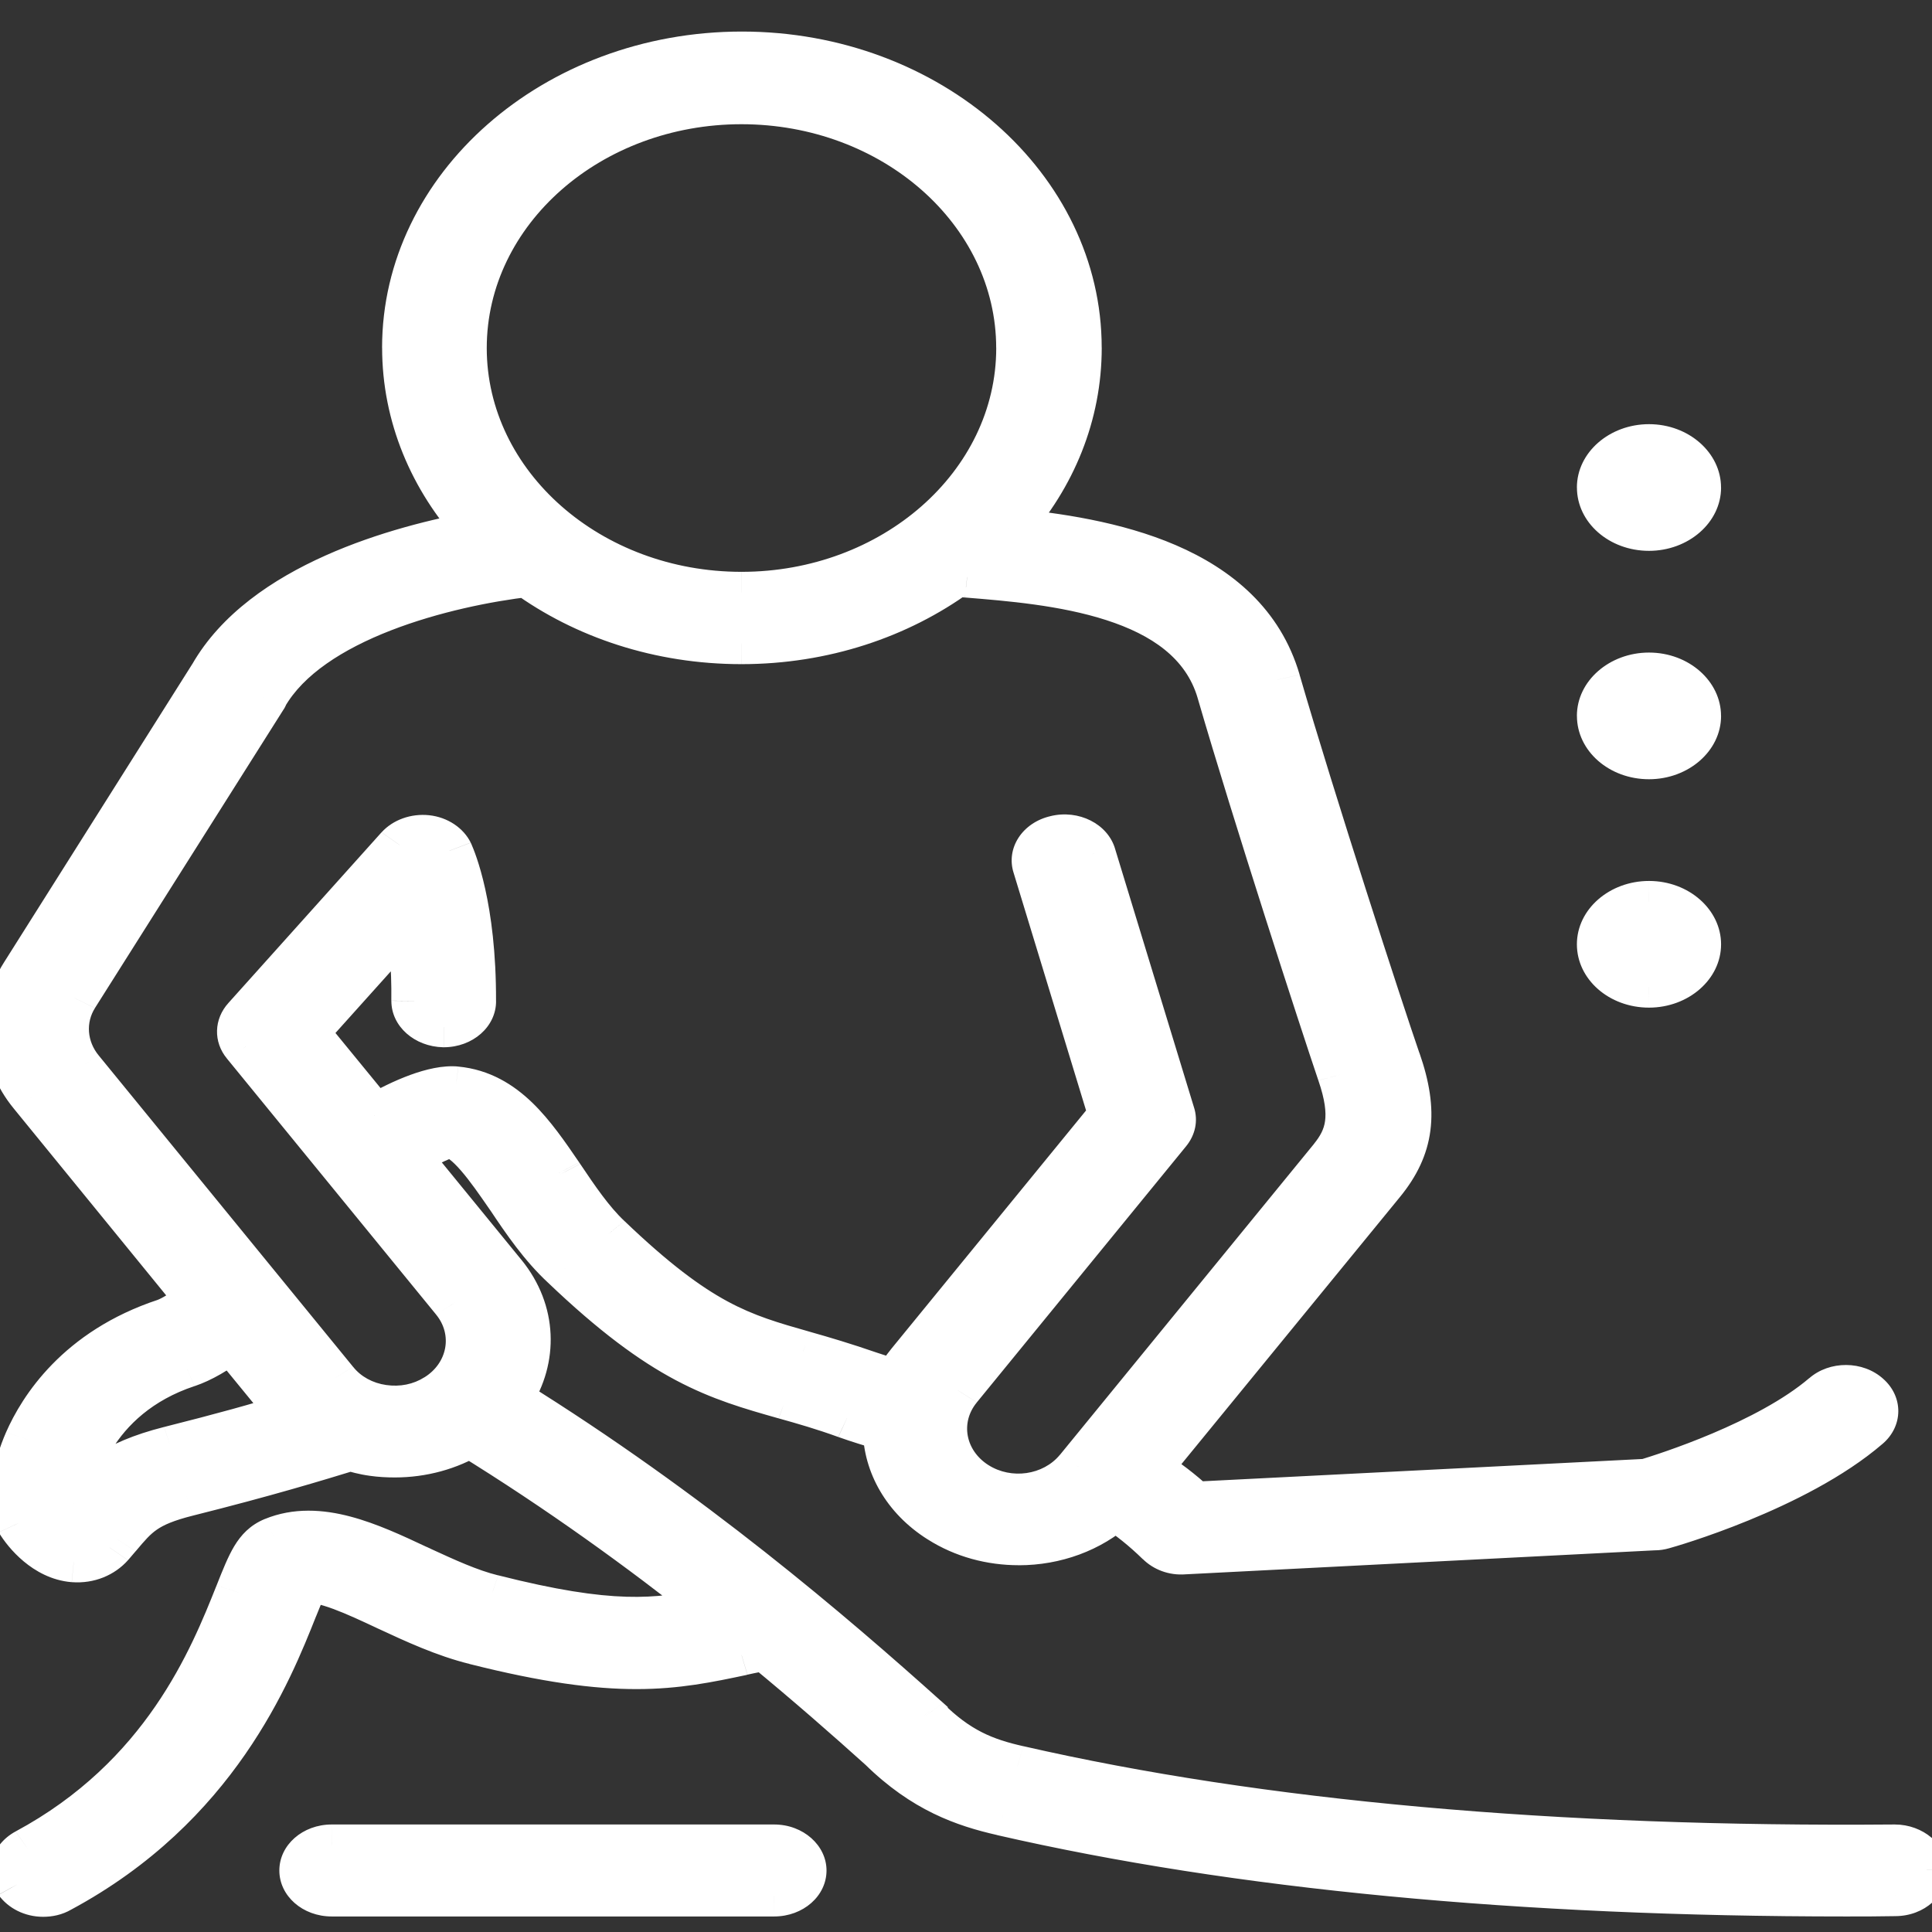 <?xml version="1.0" encoding="UTF-8" standalone="no"?>
<svg
   xmlns:dc="http://purl.org/dc/elements/1.1/"
   xmlns:cc="http://creativecommons.org/ns#"
   xmlns:rdf="http://www.w3.org/1999/02/22-rdf-syntax-ns#"
   xmlns:svg="http://www.w3.org/2000/svg"
   xmlns="http://www.w3.org/2000/svg"
   xmlns:sodipodi="http://sodipodi.sourceforge.net/DTD/sodipodi-0.dtd"
   xmlns:inkscape="http://www.inkscape.org/namespaces/inkscape"
   width="51"
   height="51"
   viewBox="0 0 51 51"
   fill="none"
   version="1.1"
   id="svg21108"
   sodipodi:docname="icon-rehab-benefits-5B.svg"
   inkscape:version="0.92.3 (2405546, 2018-03-11)">
  <rect x="0" y="0" width="51" height="51" fill="#333333" stroke="none"/>
  <sodipodi:namedview
     pagecolor="#ffffff"
     bordercolor="#666666"
     borderopacity="1"
     objecttolerance="10"
     gridtolerance="10"
     guidetolerance="10"
     inkscape:pageopacity="0"
     inkscape:pageshadow="2"
     inkscape:window-width="2880"
     inkscape:window-height="1659"
     id="namedview21110"
     showgrid="false"
     inkscape:zoom="4.627451"
     inkscape:cx="25.5"
     inkscape:cy="25.5"
     inkscape:window-x="-13"
     inkscape:window-y="-13"
     inkscape:window-maximized="1"
     inkscape:current-layer="svg21108" />
  <defs
     id="defs21106">
    <clipPath
       id="clip0_102_1247">
      <rect
         width="50"
         height="50"
         fill="white"
         transform="translate(0.499 0.309)"
         id="rect21103" />
    </clipPath>
  </defs>
  <path
     inkscape:connector-curvature="0"
     style="clip-rule:evenodd;fill:#ffffff;fill-rule:evenodd;stroke-width:1.443"
     d="m 50.017,48.703 c -8.999,0.075 -16.786,-0.626 -23.158,-2.084 -0.915,-0.206 -1.617,-0.495 -2.436,-1.308 -0.011,-0.009 -0.021,-0.019 -0.021,-0.028 -2.457,-2.206 -6.223,-5.439 -10.946,-8.374 0.66,-1.019 0.638,-2.318 -0.191,-3.337 l -2.489,-3.047 c 0.479,-0.28 0.915,-0.477 1.117,-0.514 0.488,0.082 1.036,0.875 1.537,1.6 l 0.038,0.055 c 0.425,0.636 0.872,1.29 1.447,1.823 2.654,2.537 4.048,2.933 5.819,3.437 l 0.01,0.003 c 0.5,0.14 1.021,0.29 1.617,0.505 0.34,0.121 0.681,0.224 1.032,0.327 0.021,0.935 0.521,1.851 1.457,2.439 0.617,0.392 1.33,0.579 2.042,0.579 0.936,0 1.851,-0.327 2.532,-0.944 0.426,0.271 0.819,0.589 1.202,0.963 0.16,0.159 0.383,0.243 0.617,0.224 L 43.678,40.385 c 0.064,0 0.128,-0.009 0.191,-0.028 0.138,-0.037 3.489,-0.991 5.393,-2.626 0.308,-0.262 0.308,-0.692 0.011,-0.953 -0.298,-0.271 -0.787,-0.271 -1.085,-0.009 -1.489,1.271 -4.18,2.122 -4.702,2.28 l -11.978,0.607 c -0.372,-0.346 -0.766,-0.645 -1.17,-0.897 l 6.117,-7.477 c 0.787,-0.963 0.915,-1.925 0.425,-3.327 -0.468,-1.355 -2.244,-6.823 -3.17,-10.01 -0.904,-3.103 -4.574,-3.748 -7.106,-3.991 1.17,-1.318 1.861,-2.972 1.861,-4.776 0,-4.299 -3.989,-7.804 -8.882,-7.804 -4.893,0 -8.882,3.505 -8.882,7.804 0,1.832 0.723,3.524 1.936,4.851 -2.064,0.374 -5.648,1.355 -7.021,3.757 L 0.639,25.674 C -0.01,26.702 0.075,27.992 0.862,28.945 L 5.223,34.291 C 4.894,34.562 4.596,34.74 4.394,34.815 2.096,35.572 1.117,37.132 0.734,38.002 0.437,38.684 0.203,39.665 0.511,40.198 c 0.213,0.355 0.745,0.972 1.436,1.028 0.372,0.028 0.713,-0.112 0.947,-0.374 L 3.085,40.628 C 3.564,40.058 3.809,39.768 4.926,39.488 7.01,38.964 8.298,38.572 9.244,38.282 c 0.191,0.056 0.394,0.112 0.606,0.14 0.191,0.028 0.383,0.037 0.574,0.037 0.702,0 1.393,-0.187 1.978,-0.542 2.415,1.486 4.574,3.056 6.436,4.533 -1.521,0.308 -2.723,0.449 -5.861,-0.346 -0.612,-0.15 -1.262,-0.45 -1.897,-0.742 L 10.968,41.31 C 9.712,40.721 8.404,40.114 7.244,40.591 6.798,40.778 6.628,41.198 6.298,42.03 l -0.002,0.005 c -0.671,1.684 -1.916,4.81 -5.561,6.771 -0.362,0.196 -0.479,0.607 -0.255,0.925 0.149,0.206 0.394,0.327 0.66,0.327 0.138,0 0.277,-0.028 0.404,-0.103 4.127,-2.215 5.542,-5.767 6.223,-7.477 0.045,-0.108 0.091,-0.222 0.133,-0.33 0.058,-0.146 0.111,-0.28 0.154,-0.371 0.507,-0.065 1.393,0.35 2.187,0.722 v 0 l 0.015,0.007 c 0.745,0.346 1.511,0.701 2.308,0.897 3.776,0.953 5.202,0.664 7.01,0.28 0.124,-0.029 0.251,-0.054 0.383,-0.08 h 1.54e-4 c 0.083,-0.016 0.169,-0.033 0.255,-0.051 1.181,0.972 2.213,1.879 3.074,2.654 1.138,1.122 2.202,1.486 3.191,1.71 6.191,1.421 13.68,2.131 22.253,2.131 0.425,0 0.862,0 1.298,-0.009 0.425,0 0.766,-0.308 0.766,-0.682 -0.011,-0.355 -0.362,-0.654 -0.777,-0.654 z M 19.573,2.739 c 4.053,0 7.34,2.897 7.34,6.449 0,3.561 -3.298,6.449 -7.34,6.449 -4.053,0 -7.34,-2.897 -7.34,-6.449 0,-3.561 3.298,-6.449 7.34,-6.449 z M 1.968,26.347 6.957,18.449 c 0.011,-0.009 0.011,-0.019 0.011,-0.028 1.159,-2.037 4.776,-2.953 6.967,-3.206 1.532,1.112 3.5,1.776 5.638,1.776 2.149,0 4.117,-0.673 5.648,-1.785 0.095,0.009 0.201,0.019 0.307,0.028 l 0.002,1.36e-4 c 2.213,0.178 5.925,0.477 6.68,3.056 0.947,3.262 2.702,8.664 3.181,10.075 0.383,1.112 0.213,1.626 -0.202,2.14 l -6.712,8.215 c -0.638,0.776 -1.861,0.953 -2.744,0.393 -0.883,-0.561 -1.085,-1.636 -0.447,-2.411 l 5.521,-6.757 c 0.138,-0.168 0.181,-0.374 0.117,-0.57 l -2.085,-6.832 c -0.106,-0.364 -0.532,-0.579 -0.947,-0.477 -0.415,0.093 -0.66,0.467 -0.542,0.832 l 1.989,6.524 -5.308,6.496 c -0.138,0.168 -0.255,0.346 -0.351,0.533 -0.255,-0.075 -0.511,-0.159 -0.766,-0.243 -0.649,-0.224 -1.213,-0.392 -1.713,-0.533 -1.681,-0.477 -2.787,-0.794 -5.17,-3.075 -0.457,-0.43 -0.862,-1.028 -1.245,-1.598 l -0.027,-0.039 C 14.034,29.9 13.292,28.813 12.031,28.693 11.521,28.646 10.691,28.973 9.882,29.45 l -1.798,-2.196 2.702,-3.009 c 0.096,0.542 0.17,1.262 0.159,2.178 0,0.374 0.34,0.673 0.766,0.682 0.426,0 0.766,-0.299 0.766,-0.673 0.01,-2.525 -0.538,-3.79 -0.61,-3.955 l -0.007,-0.017 c -0.106,-0.215 -0.34,-0.374 -0.606,-0.402 -0.266,-0.028 -0.532,0.065 -0.702,0.252 l -4.042,4.505 c -0.213,0.234 -0.223,0.57 -0.021,0.813 l 5.521,6.757 c 0.638,0.776 0.436,1.86 -0.447,2.411 -0.426,0.271 -0.947,0.374 -1.468,0.299 C 9.574,37.02 9.117,36.768 8.819,36.394 L 2.106,28.179 C 1.66,27.637 1.607,26.917 1.968,26.347 Z m 2.532,11.842 c -1.511,0.383 -2.053,0.925 -2.553,1.505 -0.011,-0.009 -0.019,-0.021 -0.027,-0.033 -0.008,-0.012 -0.016,-0.023 -0.027,-0.033 C 1.819,39.161 2.351,36.936 4.915,36.086 5.276,35.964 5.681,35.731 6.106,35.403 l 1.447,1.766 0.128,0.14 C 6.893,37.562 5.872,37.843 4.5,38.189 Z M 43.528,14 c 0.702,0 1.287,-0.505 1.287,-1.131 0,-0.617 -0.574,-1.131 -1.287,-1.131 -0.702,0 -1.287,0.505 -1.287,1.131 0,0.626 0.574,1.131 1.287,1.131 z m 0,6.029 c 0.702,0 1.287,-0.505 1.287,-1.131 0,-0.617 -0.574,-1.131 -1.287,-1.131 -0.702,0 -1.287,0.505 -1.287,1.131 0,0.626 0.574,1.131 1.287,1.131 z m 1.287,4.898 c 0,0.626 -0.585,1.131 -1.287,1.131 -0.713,0 -1.287,-0.505 -1.287,-1.131 0,-0.626 0.585,-1.131 1.287,-1.131 0.713,0 1.287,0.514 1.287,1.131 z M 8.755,48.703 H 20.435 c 0.426,0 0.766,0.308 0.766,0.673 0,0.374 -0.34,0.673 -0.766,0.673 H 8.755 c -0.426,0 -0.766,-0.299 -0.766,-0.673 0,-0.374 0.34,-0.673 0.766,-0.673 z"
     id="path22572" />
  <path
     inkscape:connector-curvature="0"
     style="fill:#ffffff;stroke-width:1.443"
     d="m 26.86,46.619 0.155,-0.523 -0.003,-5.42e-4 z m 23.158,2.084 v -0.541 h -0.006 z m -25.594,-3.393 0.461,-0.359 -0.012,-0.012 -0.013,-0.012 z m -0.021,-0.028 h 0.616 v -0.221 l -0.176,-0.158 z m -10.946,-8.374 -0.535,-0.267 -0.276,0.426 0.456,0.283 z m -0.191,-3.337 0.501,-0.315 -4.62e-4,-5.4e-4 z m -2.489,-3.047 -0.341,-0.45 -0.53,0.31 0.372,0.455 z m 1.117,-0.514 0.116,-0.531 -0.121,-0.02 -0.121,0.022 z m 1.537,1.6 -0.526,0.281 v 0 z m 0.038,0.055 0.531,-0.274 -0.005,-0.006 z m 1.447,1.823 0.453,-0.366 -0.006,-0.006 z m 5.819,3.437 0.189,-0.515 H 20.923 Z m 0.01,0.003 -0.19,0.515 0.002,6.76e-4 z m 1.617,0.505 -0.234,0.5 0.002,8.12e-4 z m 1.032,0.327 0.616,-0.011 -0.009,-0.382 -0.412,-0.121 z m 1.457,2.439 0.361,-0.438 -0.003,-0.002 z m 4.574,-0.364 0.361,-0.438 -0.432,-0.275 -0.371,0.337 z m 1.202,0.963 0.462,-0.358 -0.005,-0.004 z m 0.617,0.224 -0.036,-0.54 -0.02,0.002 z M 43.678,40.385 v -0.541 h -0.018 l -0.018,9.46e-4 z m 0.191,-0.028 -0.181,-0.517 -0.014,0.004 z m 5.393,-2.626 -0.428,-0.389 -0.003,0.002 z m 0.011,-0.953 -0.443,0.376 0.008,0.007 z m -1.085,-0.009 0.429,0.388 0.006,-0.005 z m -4.702,2.28 0.036,0.54 0.085,-0.004 0.081,-0.025 z m -11.978,0.607 -0.447,0.372 0.197,0.183 0.286,-0.014 z m -1.17,-0.897 -0.5,-0.316 -0.361,0.442 0.505,0.315 z m 6.117,-7.477 0.5,0.316 v 0 z m 0.425,-3.327 -0.589,0.157 4.62e-4,0.002 z m -3.17,-10.01 0.597,-0.134 -1.54e-4,-4.06e-4 z m -7.106,-3.991 -0.485,-0.333 -0.679,0.765 1.098,0.105 z m -13.967,0.075 0.124,0.53 0.986,-0.179 -0.63,-0.69 z m -7.021,3.757 0.538,0.262 0.006,-0.01 0.006,-0.01 z M 0.639,25.674 1.177,25.936 h 1.54e-5 z M 0.862,28.945 1.363,28.63 1.36,28.628 Z m 4.361,5.346 0.421,0.395 0.395,-0.324 -0.315,-0.386 z m -0.83,0.523 0.216,0.506 0.012,-0.004 0.011,-0.004 z m -3.659,3.187 -0.574,-0.195 -6.7723e-4,0.002 z m -0.223,2.196 -0.549,0.245 0.004,0.007 z m 1.436,1.028 -0.057,0.539 0.004,2.7e-4 z m 0.947,-0.374 0.484,0.334 0.008,-0.01 z m 0.191,-0.224 0.493,0.325 0.003,-0.003 z m 1.84,-1.14 -0.169,-0.52 v 0 z m 4.319,-1.206 0.195,-0.513 -0.199,-0.058 -0.198,0.061 z m 0.606,0.14 0.101,-0.534 -0.01,-0.001 z m 2.553,-0.505 0.353,-0.443 -0.351,-0.216 -0.352,0.214 z m 6.436,4.533 0.138,0.527 1.151,-0.233 -0.877,-0.695 z m -5.861,-0.346 0.171,-0.52 -0.005,-0.001 z m -1.897,-0.742 0.286,-0.479 h -1.54e-4 z m -0.114,-0.052 -0.29,0.477 0.004,0.002 z m -3.723,-0.72 -0.261,-0.49 -0.004,0.002 z m -0.947,1.439 0.581,0.179 2.924e-4,-8.11e-4 z m -0.002,0.005 0.581,0.179 h 1.54e-5 z m -5.561,6.771 -0.321,-0.461 -0.002,0.001 z m -0.255,0.925 -0.524,0.284 0.004,0.006 z M 1.543,49.955 1.222,49.494 l -0.01,0.006 -0.01,0.006 z m 6.223,-7.477 -0.577,-0.188 -0.004,0.009 z M 7.899,42.149 8.481,42.327 Z m 0.154,-0.371 -0.089,-0.535 -0.347,0.044 -0.134,0.285 z m 2.187,0.722 -0.29,0.477 0.03,0.014 0.031,0.011 z m 0,0 0.29,-0.477 -0.03,-0.014 -0.031,-0.011 z m 0.015,0.007 -0.29,0.477 0.002,9.46e-4 z m 2.308,0.897 0.17,-0.52 -0.004,-9.46e-4 z m 7.01,0.28 0.144,0.526 0.012,-0.003 z m 0.383,-0.08 -0.127,-0.529 -0.007,0.002 z m 1.54e-4,0 0.127,0.529 0.007,-0.002 z m 0.255,-0.051 0.421,-0.395 -0.241,-0.199 -0.322,0.067 z m 3.074,2.654 0.46,-0.36 -0.009,-0.009 -0.01,-0.009 z m 3.191,1.71 0.155,-0.523 -0.002,-4.06e-4 z m 23.551,2.122 V 49.499 l -0.015,2.71e-4 z m 0.766,-0.682 h 0.616 l -4.67e-4,-0.014 z M 6.957,18.45 6.522,18.067 l -0.061,0.054 -0.042,0.066 z m -4.989,7.898 0.538,0.263 5.388e-4,-9.46e-4 z m 5,-7.926 -0.551,-0.242 -0.065,0.114 v 0.128 z m 6.967,-3.206 0.392,-0.417 -0.207,-0.15 -0.266,0.031 z m 11.286,-0.009 0.068,-0.538 -0.259,-0.025 -0.201,0.146 z m 0.307,0.028 -0.061,0.538 h 6.14e-4 z m 0.002,1.36e-4 -0.061,0.538 0.005,2.71e-4 z m 6.68,3.056 0.597,-0.134 -3.08e-4,-0.001 z m 3.181,10.075 -0.59,0.155 7.7e-4,0.002 z m -0.202,2.14 0.5,0.315 0.002,-0.003 z m -6.712,8.215 0.499,0.317 0.001,-0.002 z m -2.744,0.393 -0.361,0.438 z m -0.447,-2.411 0.499,0.317 0.001,-0.002 z m 5.521,-6.757 -0.499,-0.317 -0.001,0.001 z m 0.117,-0.57 -0.595,0.14 0.003,0.009 z m -2.085,-6.832 -0.596,0.134 0.002,0.006 z m -0.947,-0.477 0.153,0.524 0.014,-0.004 z m -0.542,0.832 0.595,-0.14 -0.002,-0.007 z m 1.989,6.524 0.5,0.316 0.17,-0.208 -0.075,-0.247 z m -5.308,6.496 0.499,0.317 9.24e-4,-0.001 z m -0.351,0.533 -0.195,0.513 0.528,0.155 0.228,-0.446 z m -0.766,-0.243 -0.225,0.503 0.009,0.003 z m -1.713,-0.533 -0.189,0.515 0.002,5.4e-4 z m -5.17,-3.075 0.454,-0.366 -0.004,-0.004 z m -1.245,-1.598 0.53,-0.275 -0.002,-0.003 z m -0.027,-0.039 -0.528,0.278 z m -2.728,-2.269 0.066,-0.538 -0.003,-1.34e-4 z m -2.149,0.757 -0.5,0.316 0.348,0.425 0.495,-0.292 z M 8.085,27.254 7.601,26.919 7.314,27.239 7.585,27.569 Z m 2.702,-3.009 0.608,-0.083 -0.217,-1.227 -0.875,0.975 z m 0.159,2.178 -0.616,-0.005 v 0.005 z m 0.766,0.682 -0.015,0.541 h 0.015 z m 0.766,-0.673 -0.616,-0.002 v 0.002 z m -0.61,-3.955 -0.577,0.189 0.002,0.004 z m -0.007,-0.017 0.577,-0.189 -0.006,-0.013 -0.006,-0.013 z m -0.606,-0.402 0.073,-0.537 v 0 z m -0.702,0.252 -0.481,-0.338 -0.003,0.003 z m -4.042,4.505 0.481,0.338 0.003,-0.003 z m -0.021,0.813 0.5,-0.315 -0.003,-0.004 z m 5.521,6.757 -0.5,0.315 0.001,0.002 z m -0.447,2.411 -0.357,-0.441 -0.005,0.003 z m -1.468,0.299 -0.099,0.534 v 0 z m -1.276,-0.701 0.504,-0.31 -0.004,-0.005 z m -6.712,-8.215 0.5,-0.316 -0.001,-0.002 z M 1.947,39.693 1.512,40.076 2.011,40.515 2.438,40.02 Z m 2.553,-1.505 -0.17,-0.52 -0.001,2.7e-4 z m -2.606,1.439 -0.61,0.075 0.029,0.179 0.146,0.128 z m 3.021,-3.542 0.217,0.506 0.002,-8.12e-4 z m 1.191,-0.682 0.5,-0.316 -0.396,-0.483 -0.51,0.392 z m 1.447,1.766 -0.5,0.316 0.009,0.011 0.01,0.011 z M 7.681,37.31 7.892,37.818 8.697,37.56 8.161,36.972 Z M 26.705,47.142 c 6.44,1.474 14.284,2.177 23.319,2.102 l -0.012,-1.082 c -8.963,0.075 -16.693,-0.624 -22.997,-2.067 z m -2.742,-1.473 c 0.913,0.907 1.73,1.246 2.744,1.474 l 0.305,-1.048 c -0.815,-0.183 -1.403,-0.423 -2.128,-1.143 z M 23.787,45.282 c 0,0.181 0.099,0.303 0.13,0.338 0.021,0.024 0.04,0.042 0.05,0.052 0.01,0.01 0.02,0.018 0.022,0.02 l 0.871,-0.765 c -0.013,-0.012 0.015,0.012 0.043,0.044 0.022,0.026 0.116,0.139 0.116,0.31 z M 13.101,37.35 c 4.678,2.907 8.413,6.113 10.861,8.311 l 0.88,-0.757 c -2.466,-2.214 -6.262,-5.475 -11.03,-8.437 z m -0.337,-3.463 c 0.683,0.839 0.703,1.91 0.157,2.754 l 1.07,0.535 c 0.773,-1.193 0.75,-2.72 -0.226,-3.919 z m -2.489,-3.046 2.489,3.047 1,-0.631 -2.489,-3.047 z m 1.49,-1.359 c -0.189,0.035 -0.412,0.124 -0.612,0.215 -0.217,0.099 -0.465,0.229 -0.719,0.378 l 0.683,0.9 c 0.224,-0.131 0.433,-0.24 0.605,-0.318 0.086,-0.039 0.158,-0.069 0.214,-0.09 0.061,-0.022 0.086,-0.027 0.083,-0.027 z m 2.19,1.848 c -0.245,-0.355 -0.526,-0.762 -0.81,-1.089 -0.143,-0.164 -0.302,-0.326 -0.474,-0.456 -0.166,-0.126 -0.389,-0.259 -0.663,-0.305 l -0.231,1.063 c -0.03,-0.005 -0.001,-0.008 0.088,0.06 0.084,0.064 0.185,0.161 0.302,0.296 0.236,0.271 0.481,0.624 0.736,0.993 z m 0.038,0.055 -0.038,-0.055 -1.052,0.562 0.038,0.055 z m 1.368,1.731 c -0.519,-0.481 -0.934,-1.083 -1.363,-1.725 l -1.061,0.549 c 0.421,0.63 0.901,1.336 1.53,1.92 z m 5.562,3.294 c -0.887,-0.252 -1.616,-0.461 -2.449,-0.904 -0.836,-0.444 -1.803,-1.139 -3.106,-2.384 l -0.907,0.732 c 1.352,1.292 2.408,2.064 3.375,2.578 0.97,0.515 1.823,0.756 2.708,1.007 z m 0.01,0.003 -0.01,-0.003 -0.379,1.029 0.01,0.003 z m 1.661,0.519 c -0.62,-0.224 -1.161,-0.379 -1.664,-0.52 L 20.556,37.442 c 0.497,0.139 0.999,0.283 1.57,0.49 z m 0.993,0.314 c -0.349,-0.102 -0.674,-0.2 -0.995,-0.315 l -0.463,1.002 c 0.36,0.128 0.716,0.236 1.069,0.339 z m 1.621,2.513 C 24.438,39.274 24.025,38.521 24.008,37.748 l -1.231,0.022 c 0.025,1.096 0.612,2.175 1.714,2.868 z m 1.684,0.478 c -0.589,0 -1.174,-0.154 -1.681,-0.477 l -0.722,0.876 c 0.727,0.462 1.567,0.682 2.404,0.682 z m 2.09,-0.78 c -0.563,0.51 -1.318,0.78 -2.09,0.78 v 1.082 c 1.1,0 2.175,-0.385 2.974,-1.108 z m 2.102,0.977 C 30.676,40.037 30.25,39.692 29.785,39.396 l -0.723,0.876 c 0.386,0.246 0.748,0.537 1.106,0.887 z m 0.104,0.047 c -0.023,0.002 -0.059,-0.003 -0.1,-0.044 l -0.923,0.716 c 0.279,0.278 0.69,0.441 1.135,0.405 z m 12.455,-0.637 -12.435,0.635 0.072,1.08 12.435,-0.636 z m 0.032,-0.001 c -0.005,0.001 -0.003,2.7e-4 0.003,2.7e-4 v 1.082 c 0.133,0 0.263,-0.02 0.386,-0.056 z m 5.157,-2.5 c -0.878,0.754 -2.117,1.371 -3.188,1.809 -0.529,0.217 -1.006,0.385 -1.358,0.502 -0.176,0.058 -0.32,0.103 -0.423,0.134 -0.052,0.016 -0.093,0.028 -0.123,0.037 -0.015,0.004 -0.027,0.008 -0.036,0.01 -0.005,0.001 -0.008,0.002 -0.011,0.003 -0.001,2.7e-4 -0.002,6.76e-4 -0.003,8.1e-4 -4.62e-4,1.36e-4 -7.7e-4,2.72e-4 -9.23e-4,2.72e-4 -1.54e-4,0 -1.54e-4,0 -3.08e-4,0 0,1.34e-4 0,1.34e-4 0,1.34e-4 l 0.362,1.034 c 0.09,-0.024 0.99,-0.28 2.113,-0.741 1.115,-0.457 2.503,-1.134 3.529,-2.016 z m 0.006,-0.184 c 0.056,0.049 0.056,0.131 -0.003,0.182 l 0.855,0.778 c 0.558,-0.473 0.558,-1.251 0.018,-1.725 z m -0.214,-0.009 c 0.056,-0.049 0.15,-0.049 0.207,0.003 l 0.886,-0.751 c -0.539,-0.49 -1.424,-0.49 -1.963,-0.016 z m -4.935,2.409 c 0.272,-0.083 1.1,-0.343 2.053,-0.747 0.944,-0.4 2.06,-0.96 2.876,-1.657 l -0.858,-0.776 c -0.673,0.575 -1.648,1.075 -2.552,1.458 -0.894,0.379 -1.673,0.623 -1.922,0.699 z m -12.144,0.637 11.978,-0.607 -0.071,-1.08 -11.978,0.607 z m -1.562,-0.996 c 0.371,0.232 0.734,0.507 1.079,0.828 l 0.895,-0.743 C 31.557,38.913 31.133,38.591 30.695,38.318 Z m 5.973,-8.234 -6.117,7.477 1,0.631 6.117,-7.477 z m 0.337,-2.853 c 0.23,0.658 0.299,1.171 0.243,1.609 -0.055,0.43 -0.237,0.826 -0.58,1.244 l 1,0.631 c 0.445,-0.544 0.72,-1.111 0.803,-1.754 0.082,-0.634 -0.029,-1.304 -0.289,-2.048 z M 33.114,18.079 c 0.928,3.196 2.707,8.671 3.177,10.033 l 1.178,-0.314 c -0.466,-1.349 -2.24,-6.808 -3.163,-9.986 z m -6.576,-3.587 c 1.251,0.12 2.713,0.335 3.959,0.871 1.226,0.527 2.22,1.353 2.617,2.716 l 1.193,-0.268 c -0.507,-1.74 -1.8,-2.788 -3.268,-3.42 -1.447,-0.623 -3.086,-0.852 -4.367,-0.975 z m 1.313,-5.314 c 0,1.68 -0.643,3.218 -1.731,4.443 l 0.971,0.665 c 1.252,-1.41 1.992,-3.181 1.992,-5.109 z M 19.584,1.915 c 4.553,0 8.267,3.263 8.267,7.263 h 1.231 c 0,-4.598 -4.265,-8.345 -9.498,-8.345 z m -8.266,7.263 c 0,-4 3.713,-7.263 8.266,-7.263 V 0.833 c -5.233,0 -9.498,3.747 -9.498,8.345 z m 1.8,4.512 c -1.128,-1.234 -1.8,-2.807 -1.8,-4.512 h -1.231 c 0,1.959 0.774,3.769 2.072,5.189 z M 6.168,18.029 C 6.772,16.97 7.885,16.193 9.148,15.629 10.406,15.067 11.76,14.74 12.763,14.559 l -0.249,-1.06 c -1.061,0.192 -2.532,0.543 -3.924,1.166 -1.388,0.62 -2.755,1.535 -3.522,2.879 z M 1.178,25.937 6.156,18.048 5.079,17.524 0.101,25.412 Z m 0.183,2.691 C 0.715,27.845 0.644,26.782 1.178,25.937 L 0.101,25.412 c -0.764,1.211 -0.665,2.727 0.263,3.851 z m 4.363,5.349 -4.361,-5.346 -1.001,0.63 4.361,5.346 z M 4.633,35.313 C 4.93,35.204 5.289,34.979 5.644,34.686 L 4.803,33.896 C 4.499,34.146 4.263,34.276 4.155,34.316 Z M 1.309,38.197 C 1.657,37.406 2.539,36.003 4.61,35.321 L 4.178,34.308 C 1.654,35.14 0.578,36.859 0.161,37.806 Z M 1.06,39.953 C 0.992,39.834 0.954,39.59 1.007,39.224 1.056,38.878 1.175,38.505 1.31,38.195 L 0.16,37.808 c -0.163,0.373 -0.31,0.832 -0.375,1.28 -0.062,0.428 -0.062,0.941 0.178,1.355 z m 0.944,0.735 C 1.85,40.675 1.667,40.593 1.474,40.432 1.286,40.275 1.138,40.082 1.056,39.946 l -1.09,0.504 c 0.131,0.219 0.356,0.513 0.659,0.766 0.299,0.25 0.728,0.505 1.265,0.549 z M 2.41,40.518 C 2.294,40.648 2.15,40.698 2,40.687 L 1.895,41.765 c 0.595,0.045 1.131,-0.185 1.483,-0.579 z m 0.183,-0.215 -0.191,0.224 0.985,0.649 0.191,-0.224 z M 4.757,38.968 c -0.598,0.15 -1.022,0.317 -1.369,0.555 -0.338,0.232 -0.567,0.51 -0.797,0.784 l 0.991,0.642 C 3.83,40.653 3.963,40.501 4.145,40.376 4.32,40.256 4.577,40.138 5.095,40.008 Z m 4.285,-1.196 c -0.942,0.288 -2.217,0.677 -4.285,1.196 l 0.338,1.04 c 2.101,-0.527 3.401,-0.924 4.352,-1.215 z m 0.9,0.116 C 9.787,37.867 9.629,37.825 9.439,37.769 l -0.389,1.026 c 0.193,0.057 0.439,0.126 0.71,0.162 z m 0.483,0.031 c -0.169,0 -0.325,-0.008 -0.473,-0.03 l -0.202,1.067 c 0.235,0.034 0.462,0.045 0.676,0.045 z m 1.629,-0.446 c -0.481,0.292 -1.051,0.446 -1.629,0.446 v 1.082 c 0.826,0 1.64,-0.22 2.328,-0.638 z m 7.198,4.576 C 17.377,40.561 15.197,38.976 12.757,37.475 l -0.706,0.886 c 2.389,1.471 4.529,3.026 6.376,4.491 z m -6.444,0.575 c 1.595,0.404 2.734,0.58 3.687,0.607 0.962,0.028 1.704,-0.096 2.483,-0.254 l -0.277,-1.054 c -0.742,0.15 -1.362,0.251 -2.165,0.227 -0.813,-0.024 -1.844,-0.175 -3.387,-0.566 z m -2.012,-0.783 c 0.619,0.285 1.33,0.616 2.018,0.784 L 13.144,41.584 C 12.607,41.452 12.018,41.183 11.368,40.884 Z m -0.113,-0.052 0.114,0.052 0.572,-0.958 -0.114,-0.052 z M 7.506,41.081 c 0.392,-0.161 0.84,-0.156 1.388,-0.012 0.559,0.148 1.145,0.419 1.785,0.719 l 0.58,-0.954 C 10.642,40.544 9.946,40.217 9.248,40.033 8.538,39.845 7.751,39.785 6.984,40.101 Z M 6.88,42.208 C 7.05,41.777 7.159,41.509 7.272,41.321 7.373,41.153 7.444,41.106 7.51,41.079 L 6.98,40.102 C 6.599,40.262 6.362,40.519 6.183,40.816 6.017,41.093 5.876,41.451 5.717,41.852 Z m -0.002,0.005 0.002,-0.005 -1.162,-0.357 -0.002,0.005 z m -5.821,7.054 C 4.904,47.197 6.206,43.898 6.877,42.213 L 5.715,41.856 c -0.67,1.682 -1.859,4.637 -5.302,6.489 z m -0.053,0.18 c -0.04,-0.057 -0.025,-0.137 0.055,-0.181 L 0.411,48.346 c -0.643,0.349 -0.862,1.091 -0.456,1.67 z m 0.136,0.07 c -0.044,0 -0.098,-0.019 -0.14,-0.077 l -1.039,0.581 c 0.256,0.353 0.691,0.578 1.179,0.578 z m 0.063,-0.012 c -0.007,0.004 -0.013,0.006 -0.02,0.008 -0.008,0.002 -0.021,0.004 -0.043,0.004 v 1.082 c 0.236,0 0.499,-0.049 0.746,-0.194 z M 7.185,42.3 c -0.679,1.706 -2.037,5.087 -5.963,7.194 l 0.642,0.923 C 6.193,48.094 7.665,44.372 8.347,42.657 Z m 0.133,-0.329 c -0.043,0.109 -0.087,0.218 -0.129,0.32 l 1.155,0.376 c 0.048,-0.113 0.095,-0.233 0.138,-0.34 z m 0.166,-0.399 c -0.051,0.108 -0.111,0.26 -0.166,0.399 l 1.163,0.356 c 0.06,-0.152 0.107,-0.269 0.142,-0.343 z m 3.046,0.451 C 10.14,41.839 9.694,41.63 9.279,41.476 8.896,41.334 8.404,41.186 7.965,41.242 l 0.178,1.071 c 0.068,-0.009 0.273,0.018 0.658,0.16 0.353,0.131 0.747,0.315 1.15,0.504 z m -0.061,-0.025 v 0 l -0.457,1.005 h 1.6e-5 z m 0.076,0.032 -0.015,-0.007 -0.579,0.955 0.015,0.007 z m 2.185,0.854 C 12.006,42.705 11.299,42.379 10.543,42.028 l -0.575,0.957 c 0.733,0.341 1.558,0.725 2.43,0.94 z m 6.7,0.275 c -0.903,0.191 -1.649,0.345 -2.624,0.346 -0.978,0.001 -2.218,-0.152 -4.072,-0.62 l -0.34,1.04 c 1.922,0.485 3.283,0.664 4.414,0.663 1.134,-0.001 2.006,-0.184 2.911,-0.376 z m 0.393,-0.082 c -0.13,0.025 -0.269,0.053 -0.405,0.084 l 0.313,1.046 c 0.111,-0.026 0.227,-0.049 0.361,-0.075 z m 0.008,-0.002 h -1.54e-4 l 0.254,1.059 h 1.54e-4 z m 0.239,-0.048 c -0.082,0.017 -0.163,0.033 -0.247,0.05 l 0.269,1.056 c 0.083,-0.016 0.172,-0.034 0.264,-0.053 z m 3.657,2.803 c -0.866,-0.779 -1.904,-1.692 -3.094,-2.671 l -0.842,0.789 c 1.172,0.965 2.197,1.865 3.054,2.637 z m 2.904,1.564 c -0.907,-0.206 -1.85,-0.527 -2.885,-1.547 l -0.919,0.72 c 1.241,1.223 2.426,1.631 3.497,1.874 z m 22.1,2.114 c -8.539,0 -15.972,-0.708 -22.098,-2.113 l -0.311,1.047 c 6.256,1.436 13.8,2.148 22.409,2.148 z m 1.283,-0.009 c -0.427,0.009 -0.856,0.009 -1.283,0.009 v 1.082 c 0.424,0 0.868,0 1.313,-0.009 z m 0.165,-0.141 c 0,0.085 -0.076,0.141 -0.15,0.141 v 1.082 c 0.777,0 1.382,-0.56 1.382,-1.223 z m -0.161,-0.113 c 0.037,0 0.078,0.014 0.113,0.043 0.035,0.03 0.048,0.062 0.048,0.085 l 1.231,-0.028 C 51.39,48.689 50.76,48.162 50.018,48.162 Z M 27.529,9.187 c 0,-3.85 -3.562,-6.99 -7.956,-6.99 v 1.082 c 3.712,0 6.724,2.655 6.724,5.908 z m -7.956,6.99 c 4.382,0 7.956,-3.13 7.956,-6.99 h -1.231 c 0,3.262 -3.021,5.908 -6.724,5.908 z M 11.618,9.187 c 0,3.85 3.562,6.99 7.955,6.99 v -1.082 c -3.712,0 -6.724,-2.655 -6.724,-5.908 z m 7.955,-6.99 c -4.382,0 -7.955,3.13 -7.955,6.99 h 1.231 c 0,-3.262 3.021,-5.908 6.724,-5.908 z M 6.419,18.187 1.431,26.084 2.507,26.609 7.496,18.712 Z m -0.067,0.234 c 0,0.015 -0.003,-0.047 0.017,-0.117 0.025,-0.088 0.077,-0.171 0.153,-0.237 l 0.871,0.765 c 0.202,-0.178 0.191,-0.393 0.191,-0.411 z m 7.503,-3.742 c -1.139,0.131 -2.651,0.434 -4.04,0.975 -1.375,0.535 -2.724,1.341 -3.398,2.525 l 1.101,0.484 c 0.486,-0.853 1.524,-1.525 2.796,-2.02 1.257,-0.489 2.649,-0.77 3.701,-0.892 z m 5.718,1.771 c -1.991,0 -3.821,-0.617 -5.246,-1.652 l -0.785,0.834 c 1.639,1.19 3.745,1.9 6.03,1.9 z m 5.256,-1.661 c -1.426,1.035 -3.256,1.661 -5.256,1.661 v 1.082 c 2.298,0 4.403,-0.72 6.041,-1.909 z m 0.76,-0.093 c -0.107,-0.009 -0.209,-0.018 -0.3,-0.027 l -0.136,1.075 c 0.099,0.01 0.208,0.019 0.313,0.029 z m 0.001,0 -0.002,-1.36e-4 -0.121,1.077 0.002,1.36e-4 z m 7.216,3.46 C 32.359,16.626 31.03,15.806 29.63,15.354 28.242,14.906 26.68,14.783 25.587,14.696 l -0.112,1.077 c 1.119,0.09 2.519,0.206 3.73,0.597 1.198,0.387 2.102,1.005 2.41,2.056 z M 35.982,28.211 C 35.504,26.804 33.752,21.409 32.807,18.157 l -1.193,0.267 c 0.95,3.271 2.707,8.68 3.187,10.096 z m -0.29,2.608 c 0.245,-0.303 0.446,-0.644 0.509,-1.093 0.061,-0.435 -0.015,-0.923 -0.22,-1.517 l -1.179,0.313 c 0.178,0.518 0.208,0.843 0.176,1.072 -0.03,0.215 -0.121,0.388 -0.291,0.599 z m -6.714,8.218 6.712,-8.215 -1,-0.631 -6.712,8.215 z m -3.605,0.516 c 1.161,0.737 2.769,0.502 3.604,-0.514 L 27.978,38.404 c -0.441,0.536 -1.28,0.655 -1.885,0.271 z m -0.585,-3.167 c -0.839,1.02 -0.571,2.432 0.585,3.167 l 0.721,-0.877 c -0.61,-0.387 -0.746,-1.124 -0.308,-1.656 z m 5.52,-6.756 -5.521,6.757 1,0.631 5.521,-6.757 z m 0.025,-0.106 c 0.011,0.033 0.006,0.068 -0.024,0.105 l 0.998,0.633 c 0.246,-0.299 0.327,-0.676 0.21,-1.035 z m -2.088,-6.841 2.085,6.832 1.189,-0.28 -2.085,-6.832 z m -0.185,-0.096 c 0.084,-0.021 0.163,0.022 0.183,0.09 l 1.193,-0.269 c -0.193,-0.66 -0.964,-1.048 -1.71,-0.863 z m -0.117,0.164 c -0.024,-0.074 0.025,-0.143 0.103,-0.161 l -0.306,-1.048 c -0.752,0.169 -1.193,0.847 -0.982,1.503 z m 1.991,6.531 -1.989,-6.524 -1.189,0.28 1.989,6.524 z m -5.403,6.951 5.308,-6.496 -1,-0.631 -5.308,6.496 z m -0.29,0.439 c 0.079,-0.153 0.175,-0.299 0.289,-0.438 l -0.998,-0.633 c -0.162,0.197 -0.3,0.407 -0.413,0.627 z m -1.543,0.042 c 0.253,0.083 0.519,0.171 0.787,0.25 l 0.389,-1.026 C 23.632,35.866 23.387,35.785 23.13,35.701 Z m -1.684,-0.524 c 0.491,0.138 1.042,0.302 1.674,0.521 l 0.451,-1.007 C 22.474,35.474 21.897,35.302 21.389,35.159 Z M 15.578,32.965 c 1.211,1.159 2.127,1.848 2.979,2.309 0.855,0.462 1.617,0.678 2.455,0.915 l 0.378,-1.03 c -0.843,-0.239 -1.474,-0.421 -2.188,-0.807 -0.717,-0.388 -1.546,-0.998 -2.717,-2.119 z m -1.321,-1.689 c 0.374,0.557 0.813,1.211 1.325,1.693 l 0.899,-0.739 C 16.079,31.852 15.709,31.31 15.317,30.726 Z m -0.025,-0.036 0.027,0.039 1.056,-0.556 -0.027,-0.039 z m -2.267,-2.01 c 0.427,0.041 0.8,0.244 1.176,0.607 0.385,0.372 0.721,0.86 1.091,1.403 l 1.056,-0.557 C 14.933,30.164 14.535,29.577 14.053,29.11 13.561,28.635 12.932,28.234 12.098,28.155 Z m -1.739,0.668 c 0.38,-0.224 0.754,-0.406 1.079,-0.524 0.343,-0.125 0.563,-0.153 0.663,-0.144 l 0.128,-1.076 c -0.41,-0.038 -0.861,0.074 -1.262,0.22 -0.42,0.153 -0.865,0.373 -1.293,0.625 z M 7.585,27.569 9.383,29.766 10.383,29.134 8.585,26.938 Z m 2.718,-3.66 -2.702,3.009 0.967,0.67 2.702,-3.009 z m 1.259,2.518 c 0.011,-0.945 -0.066,-1.694 -0.167,-2.266 l -1.217,0.166 c 0.09,0.512 0.163,1.202 0.152,2.089 z m 0.166,0.136 c -0.1,-0.002 -0.166,-0.069 -0.166,-0.141 h -1.231 c 0,0.675 0.616,1.207 1.366,1.223 z m 0.135,-0.132 c 0,0.075 -0.065,0.132 -0.15,0.132 v 1.082 c 0.766,0 1.382,-0.541 1.382,-1.214 z m -0.569,-3.763 c 0.048,0.112 0.579,1.311 0.569,3.761 l 1.231,0.004 c 0.01,-2.6 -0.555,-3.931 -0.65,-4.15 z m -0.009,-0.02 0.007,0.017 1.154,-0.378 -0.007,-0.017 z m -0.103,-0.054 c 0.04,0.004 0.092,0.034 0.115,0.08 l 1.129,-0.431 c -0.19,-0.384 -0.606,-0.671 -1.098,-0.723 z m -0.148,0.053 c 0.036,-0.039 0.091,-0.059 0.148,-0.053 l 0.147,-1.074 c -0.475,-0.05 -0.952,0.117 -1.256,0.451 z m -4.04,4.502 4.042,-4.505 -0.967,-0.67 -4.042,4.505 z m -0.008,0.159 c -0.037,-0.044 -0.036,-0.111 0.005,-0.156 L 6.03,26.476 C 5.645,26.899 5.625,27.505 5.993,27.946 Z M 12.511,34.069 6.99,27.312 5.99,27.943 l 5.521,6.757 z m -0.59,3.168 c 1.163,-0.727 1.426,-2.151 0.589,-3.169 l -0.998,0.634 c 0.439,0.534 0.298,1.277 -0.305,1.654 z m -1.924,0.392 c 0.677,0.097 1.365,-0.036 1.929,-0.395 L 11.202,36.358 c -0.288,0.183 -0.642,0.256 -1.007,0.203 z m -1.682,-0.925 c 0.394,0.495 0.998,0.827 1.682,0.925 L 10.195,36.561 C 9.836,36.51 9.525,36.337 9.324,36.084 Z M 1.607,28.494 8.319,36.71 9.319,36.079 2.607,27.863 Z M 1.431,26.084 c -0.481,0.759 -0.406,1.705 0.177,2.412 L 2.606,27.862 C 2.296,27.485 2.265,26.992 2.507,26.61 Z M 2.438,40.02 C 2.679,39.741 2.898,39.509 3.215,39.3 3.531,39.091 3.973,38.885 4.671,38.708 L 4.33,37.669 c -0.813,0.206 -1.397,0.463 -1.855,0.766 -0.457,0.302 -0.759,0.631 -1.018,0.931 z M 1.393,39.939 c 3.232e-4,4.06e-4 0.046,0.072 0.119,0.137 L 2.383,39.311 c 0.03,0.026 0.05,0.05 0.058,0.062 0.008,0.01 0.013,0.018 0.008,0.01 z m 0.066,0.072 c -0.03,-0.027 -0.05,-0.05 -0.059,-0.062 -0.008,-0.01 -0.013,-0.018 -0.008,-0.01 L 2.449,39.382 C 2.449,39.382 2.403,39.31 2.33,39.245 Z m 3.239,-4.431 c -1.446,0.48 -2.323,1.351 -2.824,2.163 -0.249,0.404 -0.407,0.797 -0.498,1.126 -0.086,0.312 -0.126,0.617 -0.092,0.834 l 1.219,-0.15 c 3.694e-4,0.002 -0.004,-0.035 0.006,-0.122 0.009,-0.08 0.029,-0.184 0.063,-0.307 0.068,-0.246 0.189,-0.55 0.384,-0.867 0.388,-0.63 1.058,-1.295 2.176,-1.666 z m 1.003,-0.583 c -0.396,0.304 -0.738,0.494 -1.006,0.584 l 0.44,1.01 C 5.59,36.438 6.057,36.16 6.512,35.81 Z M 8.053,36.854 6.606,35.088 5.607,35.719 7.054,37.486 Z m 0.109,0.118 -0.128,-0.14 -0.962,0.676 0.128,0.14 z M 4.67,38.709 c 1.377,-0.347 2.414,-0.631 3.222,-0.89 L 7.47,36.802 C 6.703,37.048 5.699,37.324 4.331,37.669 Z M 44.2,12.869 c 0,0.325 -0.306,0.59 -0.671,0.59 v 1.082 c 1.039,0 1.903,-0.744 1.903,-1.672 z m -0.671,-0.59 c 0.369,0 0.671,0.269 0.671,0.59 h 1.231 c 0,-0.913 -0.847,-1.672 -1.903,-1.672 z m -0.671,0.59 c 0,-0.325 0.306,-0.59 0.671,-0.59 v -1.082 c -1.039,0 -1.903,0.744 -1.903,1.672 z m 0.671,0.59 c -0.373,0 -0.671,-0.263 -0.671,-0.59 h -1.231 c 0,0.925 0.85,1.672 1.903,1.672 z m 0.671,5.439 c 0,0.325 -0.306,0.59 -0.671,0.59 v 1.082 c 1.039,0 1.903,-0.744 1.903,-1.672 z m -0.671,-0.59 c 0.369,0 0.671,0.269 0.671,0.59 h 1.231 c 0,-0.913 -0.847,-1.672 -1.903,-1.672 z m -0.671,0.59 c 0,-0.325 0.306,-0.59 0.671,-0.59 v -1.082 c -1.039,0 -1.903,0.744 -1.903,1.672 z m 0.671,0.59 c -0.373,0 -0.671,-0.262 -0.671,-0.59 h -1.231 c 0,0.925 0.85,1.672 1.903,1.672 z m 0,7.111 c 1.039,0 1.903,-0.744 1.903,-1.672 h -1.231 c 0,0.325 -0.306,0.59 -0.671,0.59 z m -1.903,-1.672 c 0,0.925 0.85,1.672 1.903,1.672 v -1.082 c -0.373,0 -0.671,-0.262 -0.671,-0.59 z m 1.903,-1.672 c -1.039,0 -1.903,0.744 -1.903,1.672 h 1.231 c 0,-0.324 0.306,-0.59 0.671,-0.59 z m 1.903,1.672 c 0,-0.913 -0.847,-1.672 -1.903,-1.672 v 1.082 c 0.369,0 0.671,0.269 0.671,0.59 z M 20.436,48.162 H 8.756 v 1.082 H 20.436 Z m 1.382,1.214 c 0,-0.658 -0.61,-1.214 -1.382,-1.214 v 1.082 c 0.08,0 0.15,0.061 0.15,0.132 z m -1.382,1.214 c 0.766,0 1.382,-0.541 1.382,-1.214 h -1.231 c 0,0.075 -0.065,0.132 -0.15,0.132 z m -11.68,0 H 20.436 V 49.508 H 8.756 Z m -1.382,-1.214 c 0,0.673 0.616,1.214 1.382,1.214 v -1.082 c -0.085,0 -0.15,-0.057 -0.15,-0.132 z m 1.382,-1.214 c -0.766,0 -1.382,0.541 -1.382,1.214 h 1.231 c 0,-0.075 0.065,-0.132 0.15,-0.132 z"
     id="path22574" />
</svg>
